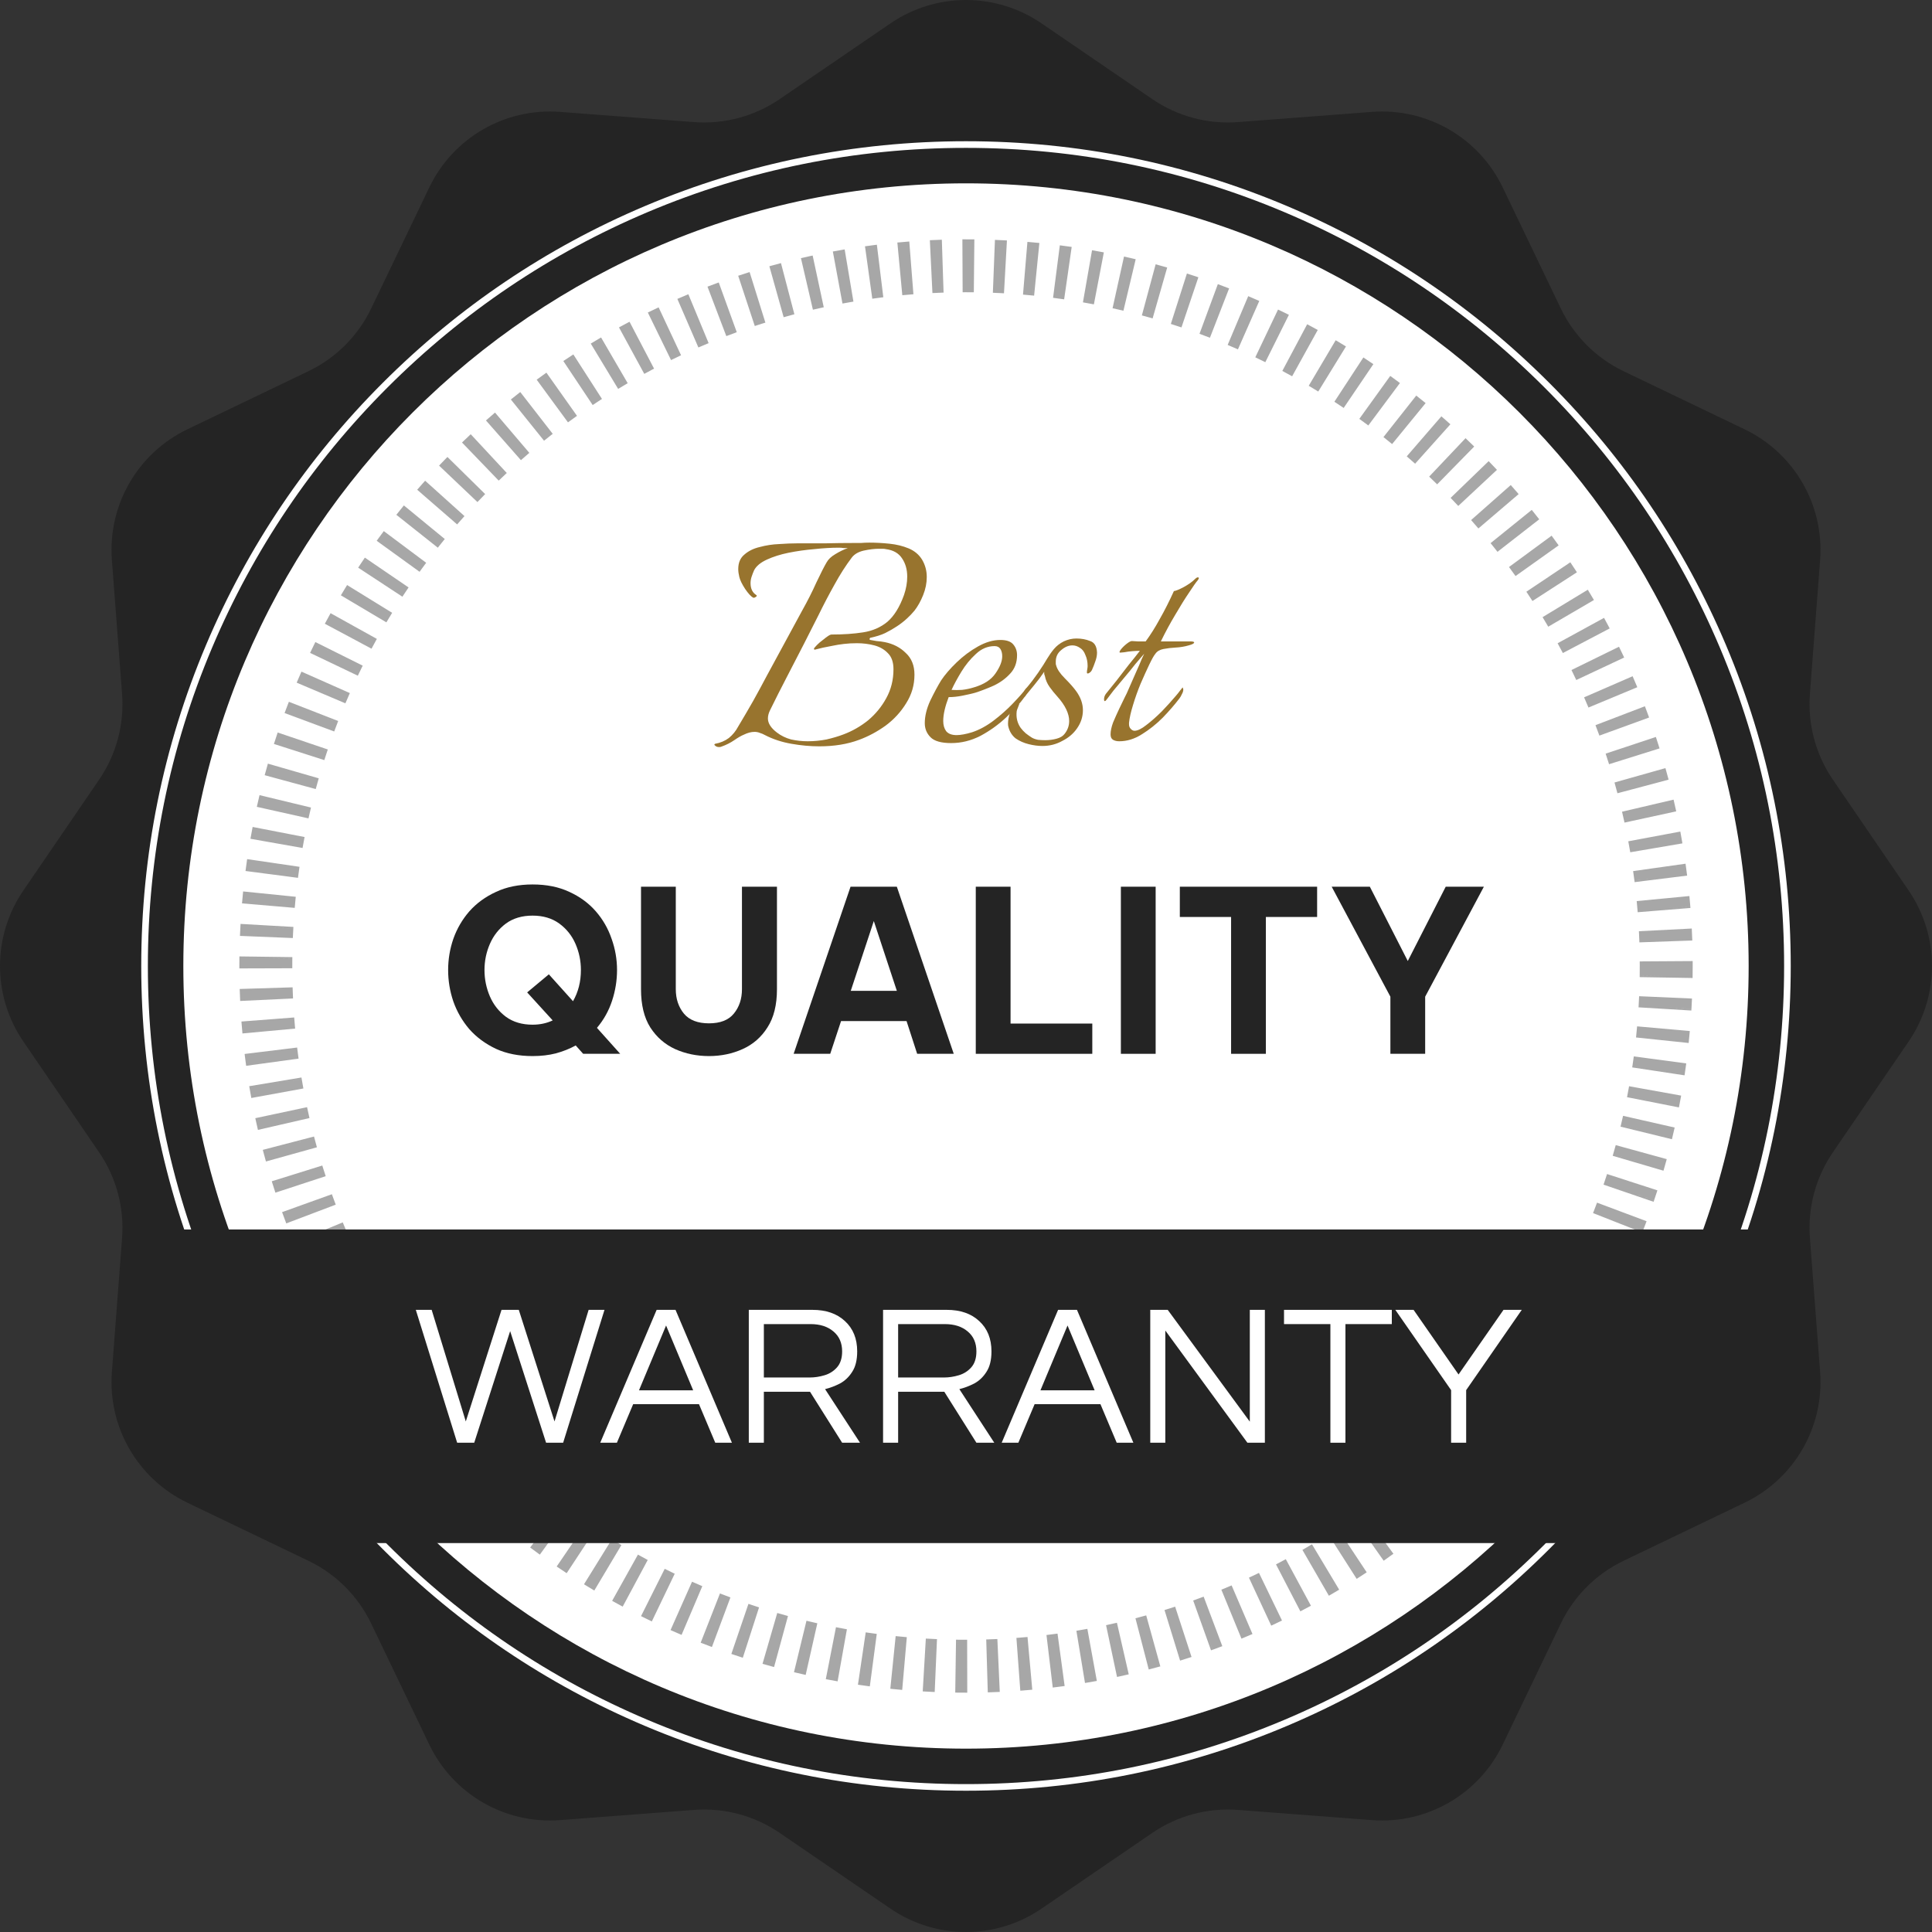 <svg width="170" height="170" viewBox="0 0 170 170" fill="none" xmlns="http://www.w3.org/2000/svg">
<rect x="0" y="0" width="170" height="170" fill="#333333" stroke="none"/>
<path d="M91.641 2.053L101.4 8.724C103.609 10.235 106.266 10.947 108.935 10.743L120.721 9.845C125.559 9.477 130.125 12.114 132.224 16.487L137.339 27.144C138.497 29.556 140.443 31.502 142.856 32.66L153.513 37.776C157.886 39.874 160.523 44.442 160.155 49.278L159.257 61.064C159.053 63.733 159.766 66.391 161.275 68.6L167.946 78.359C170.684 82.364 170.684 87.638 167.946 91.641L161.275 101.4C159.765 103.609 159.053 106.266 159.257 108.935L160.155 120.722C160.523 125.559 157.886 130.126 153.513 132.224L142.856 137.339C140.443 138.498 138.497 140.443 137.339 142.856L132.224 153.513C130.125 157.886 125.557 160.523 120.721 160.155L108.935 159.257C106.266 159.053 103.609 159.767 101.4 161.276L91.641 167.947C87.636 170.684 82.362 170.684 78.359 167.947L68.6 161.276C66.39 159.765 63.733 159.053 61.064 159.257L49.278 160.155C44.441 160.523 39.874 157.886 37.776 153.513L32.66 142.856C31.502 140.443 29.556 138.498 27.143 137.339L16.486 132.224C12.113 130.126 9.476 125.558 9.845 120.722L10.742 108.935C10.946 106.266 10.233 103.609 8.724 101.4L2.053 91.641C-0.684 87.636 -0.684 82.362 2.053 78.359L8.724 68.6C10.235 66.391 10.946 63.733 10.742 61.064L9.845 49.278C9.476 44.441 12.113 39.874 16.486 37.776L27.143 32.66C29.556 31.502 31.502 29.556 32.66 27.144L37.776 16.487C39.874 12.114 44.442 9.477 49.278 9.845L61.064 10.743C63.733 10.947 66.39 10.233 68.6 8.724L78.359 2.053C82.362 -0.684 87.636 -0.684 91.641 2.053Z" fill="#242424"/>
<path d="M84.999 153.867C123.034 153.867 153.867 123.034 153.867 84.999C153.867 46.965 123.034 16.132 84.999 16.132C46.965 16.132 16.132 46.965 16.132 84.999C16.132 123.034 46.965 153.867 84.999 153.867Z" fill="white"/>
<path d="M84.999 157.569C75.202 157.569 65.698 155.65 56.751 151.866C48.109 148.21 40.349 142.979 33.683 136.313C27.018 129.648 21.787 121.887 18.131 113.246C14.347 104.299 12.428 94.795 12.428 84.998C12.428 75.201 14.347 65.697 18.131 56.75C21.787 48.108 27.018 40.347 33.683 33.682C40.349 27.017 48.109 21.785 56.751 18.13C65.698 14.346 75.202 12.427 84.999 12.427C94.796 12.427 104.3 14.346 113.247 18.13C121.889 21.785 129.65 27.017 136.315 33.682C142.98 40.347 148.211 48.108 151.867 56.75C155.651 65.697 157.57 75.201 157.57 84.998C157.57 94.795 155.652 104.299 151.867 113.246C148.211 121.887 142.98 129.648 136.315 136.313C129.65 142.979 121.889 148.21 113.247 151.866C104.3 155.651 94.796 157.569 84.999 157.569ZM84.999 13.012C75.281 13.012 65.853 14.915 56.978 18.668C48.406 22.293 40.706 27.484 34.095 34.096C27.484 40.707 22.293 48.405 18.668 56.978C14.915 65.852 13.011 75.281 13.011 84.999C13.011 94.718 14.915 104.145 18.668 113.02C22.293 121.592 27.484 129.292 34.095 135.903C40.706 142.514 48.405 147.705 56.978 151.33C65.852 155.084 75.281 156.987 84.999 156.987C94.717 156.987 104.144 155.084 113.02 151.33C121.592 147.705 129.292 142.514 135.903 135.903C142.514 129.292 147.705 121.593 151.33 113.02C155.083 104.146 156.987 94.718 156.987 84.999C156.987 75.281 155.083 65.854 151.33 56.978C147.705 48.407 142.514 40.707 135.903 34.096C129.292 27.484 121.593 22.293 113.02 18.668C104.146 14.915 94.717 13.012 84.999 13.012Z" fill="white"/>
<path d="M84.999 135.986C78.116 135.986 71.439 134.639 65.154 131.98C59.083 129.411 53.63 125.735 48.948 121.054C44.267 116.372 40.589 110.919 38.022 104.848C35.363 98.562 34.016 91.884 34.016 85.002C34.016 78.12 35.363 71.442 38.022 65.157C40.59 59.085 44.267 53.633 48.948 48.951C53.63 44.269 59.083 40.592 65.154 38.025C71.439 35.366 78.118 34.018 84.999 34.018C91.881 34.018 98.56 35.366 104.845 38.025C110.916 40.593 116.369 44.269 121.051 48.951C125.734 53.634 129.41 59.085 131.977 65.157C134.636 71.442 135.983 78.12 135.983 85.002C135.983 91.884 134.636 98.562 131.977 104.848C129.408 110.919 125.732 116.372 121.051 121.054C116.368 125.737 110.916 129.413 104.845 131.98C98.56 134.637 91.883 135.986 84.999 135.986ZM84.999 34.596C71.537 34.596 58.879 39.839 49.358 49.358C39.838 58.879 34.596 71.535 34.596 84.999C34.596 98.462 39.84 111.12 49.358 120.64C58.879 130.161 71.535 135.403 84.999 135.403C98.462 135.403 111.12 130.159 120.64 120.64C130.161 111.12 135.403 98.463 135.403 84.999C135.403 71.537 130.159 58.879 120.64 49.358C111.12 39.839 98.464 34.596 84.999 34.596Z" fill="white"/>
<g opacity="0.4">
<path d="M85.002 148.941C84.736 148.941 84.469 148.939 84.205 148.936L84.053 148.935L84.122 144.278L84.26 144.28L84.232 146.608L84.261 144.28C84.507 144.283 84.755 144.284 85.002 144.284H85.101L85.111 148.941H85.002ZM86.917 148.913L86.78 144.258L86.919 144.253L86.992 146.479L86.92 144.253C87.201 144.245 87.48 144.233 87.76 144.221L87.972 148.874C87.671 148.887 87.371 148.899 87.069 148.909L86.917 148.913ZM82.246 148.883C81.945 148.87 81.643 148.855 81.344 148.838L81.192 148.829L81.466 144.181L81.604 144.188L81.48 146.413L81.607 144.188C81.886 144.204 82.166 144.217 82.447 144.23L82.246 148.883ZM89.778 148.766L89.436 144.122L89.575 144.112L89.719 145.998L89.575 144.112C89.854 144.09 90.133 144.067 90.413 144.042L90.832 148.68C90.532 148.708 90.231 148.733 89.93 148.756L89.778 148.766ZM79.386 148.698C79.085 148.672 78.785 148.644 78.485 148.613L78.742 146.086L78.485 148.612L78.34 148.597L78.811 143.964L78.956 143.978C79.233 144.006 79.513 144.032 79.792 144.057L79.386 148.698ZM92.633 148.491L92.081 143.868L92.22 143.85C92.498 143.817 92.776 143.78 93.054 143.743L93.68 148.357C93.382 148.398 93.082 148.436 92.782 148.472L92.501 146.161L92.781 148.472L92.633 148.491ZM76.537 148.386C76.237 148.347 75.939 148.305 75.64 148.261L75.492 148.239L76.176 143.633L76.316 143.654L75.978 145.955L76.316 143.654C76.592 143.695 76.87 143.734 77.148 143.77L76.537 148.386ZM95.471 148.088L94.713 143.494L94.853 143.47C95.129 143.424 95.404 143.376 95.679 143.326L96.513 147.908C96.216 147.961 95.919 148.014 95.621 148.063L95.237 145.767L95.62 148.063L95.471 148.088ZM73.703 147.945C73.406 147.893 73.11 147.838 72.813 147.78L72.664 147.75L73.559 143.181L73.695 143.207L73.325 145.127L73.695 143.209C73.97 143.261 74.245 143.313 74.521 143.361L73.703 147.945ZM98.289 147.558L97.325 143.002L97.461 142.973L97.974 145.365L97.462 142.971C97.736 142.913 98.009 142.852 98.281 142.789L99.32 147.328C99.026 147.395 98.731 147.461 98.436 147.525L98.289 147.558ZM70.893 147.379C70.598 147.312 70.304 147.244 70.01 147.174L69.864 147.139L70.963 142.613L71.099 142.645L70.58 144.805L71.1 142.645C71.372 142.711 71.644 142.775 71.918 142.836L70.893 147.379ZM101.08 146.903L99.911 142.395L100.045 142.36L100.605 144.499L100.047 142.359C100.317 142.287 100.588 142.215 100.857 142.14L102.1 146.628C101.809 146.708 101.518 146.787 101.225 146.864L101.08 146.903ZM68.111 146.687C67.82 146.607 67.529 146.525 67.238 146.442L67.095 146.401L68.392 141.929L68.528 141.969L67.938 144.018L68.528 141.969C68.798 142.046 69.067 142.121 69.336 142.196L68.111 146.687ZM103.839 146.121L102.467 141.67L102.602 141.628C102.87 141.545 103.136 141.461 103.403 141.373L104.846 145.8C104.559 145.894 104.271 145.985 103.983 146.075L103.299 143.875L103.982 146.075L103.839 146.121ZM65.362 145.867C65.072 145.774 64.784 145.68 64.497 145.582L65.333 143.112L64.496 145.582L64.353 145.534L65.857 141.126L65.99 141.171C66.257 141.261 66.523 141.349 66.791 141.436L65.362 145.867ZM106.56 145.215L104.99 140.831L105.123 140.783C105.386 140.688 105.649 140.591 105.911 140.492L107.554 144.849C107.272 144.955 106.988 145.06 106.705 145.163L105.906 142.95L106.703 145.163L106.56 145.215ZM62.643 144.923C62.36 144.817 62.076 144.709 61.794 144.598L62.613 142.497L61.792 144.598L61.654 144.544L63.352 140.209L63.484 140.26C63.746 140.362 64.008 140.462 64.272 140.56L62.643 144.923ZM109.238 144.188L107.47 139.88L107.601 139.826L108.059 140.938L107.601 139.826C107.859 139.72 108.116 139.611 108.372 139.502L110.207 143.78C109.931 143.898 109.654 144.016 109.376 144.131L109.238 144.188ZM59.973 143.856C59.694 143.737 59.416 143.616 59.139 143.494L59.002 143.433L60.894 139.177L61.024 139.234L60.357 140.742L61.025 139.234C61.281 139.348 61.539 139.46 61.798 139.57L59.973 143.856ZM111.858 143.044L109.896 138.821L110.023 138.761L110.896 140.634L110.023 138.761C110.276 138.643 110.528 138.524 110.779 138.402L112.806 142.594C112.536 142.725 112.264 142.855 111.991 142.982L111.858 143.044ZM57.355 142.672C57.081 142.541 56.809 142.407 56.538 142.273L57.492 140.361L56.538 142.273L56.405 142.206L58.49 138.042L58.615 138.105C58.867 138.23 59.119 138.354 59.37 138.475L57.355 142.672ZM114.422 141.785L112.277 137.652L112.4 137.588C112.648 137.459 112.894 137.328 113.14 137.195L115.353 141.292C115.088 141.435 114.822 141.577 114.554 141.715L113.374 139.452L114.554 141.715L114.422 141.785ZM54.792 141.369C54.526 141.226 54.26 141.081 53.995 140.934L55.126 138.898L53.993 140.933L53.864 140.86L56.133 136.792L56.258 136.862C56.502 136.997 56.748 137.133 56.995 137.265L54.792 141.369ZM116.931 140.412L114.602 136.379L114.723 136.309C114.965 136.169 115.205 136.027 115.443 135.884L117.837 139.879C117.58 140.033 117.319 140.186 117.06 140.337L115.89 138.323L117.059 140.337L116.931 140.412ZM52.294 139.953C52.035 139.799 51.775 139.642 51.518 139.483L51.387 139.403L53.839 135.445L53.957 135.517L52.688 137.58L53.958 135.517C54.197 135.664 54.437 135.81 54.677 135.954L52.294 139.953ZM119.376 138.926L116.868 135.001L116.986 134.925C117.222 134.774 117.455 134.621 117.687 134.468L120.259 138.351C120.007 138.517 119.755 138.681 119.502 138.844L118.24 136.88L119.502 138.846L119.376 138.926ZM49.862 138.428C49.61 138.262 49.358 138.093 49.108 137.923L50.44 135.963L49.106 137.923L48.983 137.839L51.608 133.992L51.724 134.071C51.956 134.228 52.189 134.384 52.423 134.538L49.862 138.428ZM121.753 137.331L119.07 133.525L119.186 133.444C119.415 133.282 119.642 133.119 119.867 132.955L122.609 136.718C122.366 136.896 122.12 137.072 121.874 137.245L120.524 135.336L121.874 137.245L121.753 137.331ZM47.501 136.795C47.257 136.618 47.014 136.439 46.772 136.258L46.65 136.167L49.446 132.442L49.556 132.525L48.2 134.343L49.558 132.525C49.782 132.693 50.007 132.859 50.234 133.025L47.501 136.795ZM124.054 135.635L121.212 131.946L121.321 131.862C121.542 131.69 121.761 131.518 121.979 131.344L124.887 134.982C124.651 135.17 124.414 135.357 124.176 135.542L122.749 133.703L124.175 135.544L124.054 135.635ZM45.218 135.061C44.982 134.873 44.748 134.684 44.514 134.491L44.394 134.393L47.359 130.801L47.464 130.887L46.111 132.539L47.464 130.888C47.68 131.066 47.899 131.242 48.118 131.417L45.218 135.061ZM126.281 133.834L123.276 130.276L123.38 130.187C123.593 130.006 123.805 129.823 124.016 129.64L127.083 133.145C126.856 133.343 126.627 133.541 126.397 133.736L125.009 132.103L126.397 133.738L126.281 133.834ZM43.015 133.225C42.788 133.027 42.561 132.827 42.337 132.626L42.222 132.523L45.343 129.066L45.444 129.156L43.946 130.829L45.445 129.158C45.653 129.344 45.863 129.53 46.074 129.714L43.015 133.225ZM128.427 131.933L125.264 128.516L125.367 128.42C125.572 128.229 125.776 128.037 125.978 127.844L129.197 131.208C128.979 131.417 128.759 131.625 128.538 131.83L127.583 130.802L128.538 131.83L128.427 131.933ZM40.896 131.294C40.678 131.086 40.461 130.877 40.245 130.666L40.135 130.556L43.408 127.243L43.504 127.337L41.797 129.082L43.505 127.34C43.705 127.537 43.907 127.73 44.109 127.924L40.896 131.294ZM130.487 129.941L127.173 126.668L127.272 126.568L128.385 127.662L127.272 126.568C127.468 126.368 127.663 126.167 127.857 125.965L131.223 129.183C131.015 129.401 130.804 129.618 130.593 129.833L130.487 129.941ZM38.866 129.271C38.658 129.053 38.45 128.835 38.244 128.614L38.141 128.502L41.555 125.333L41.65 125.435L40.108 126.875L41.65 125.437C41.84 125.642 42.032 125.844 42.226 126.047L38.866 129.271ZM132.454 127.86L129.001 124.735L129.094 124.632L131.574 126.862L129.094 124.631C129.282 124.422 129.466 124.213 129.651 124.002L133.157 127.068C132.958 127.295 132.758 127.522 132.556 127.746L132.454 127.86ZM36.929 127.161C36.729 126.934 36.532 126.706 36.337 126.476L36.237 126.361L39.79 123.349L39.88 123.453L38.463 124.663L39.88 123.453C40.062 123.666 40.245 123.878 40.429 124.088L36.929 127.161ZM134.327 125.691L130.741 122.72L130.827 122.615L132.64 124.105L130.828 122.615C131.006 122.398 131.182 122.181 131.357 121.963L134.996 124.868C134.807 125.104 134.618 125.339 134.426 125.572L134.327 125.691ZM35.088 124.967C34.9 124.732 34.712 124.495 34.528 124.258L36.485 122.733L34.526 124.257L34.433 124.136L38.116 121.286L38.201 121.396C38.372 121.617 38.546 121.835 38.72 122.053L35.088 124.967ZM136.105 123.439L132.387 120.634L132.47 120.524L134.419 121.983L132.47 120.522C132.639 120.298 132.805 120.073 132.971 119.846L136.735 122.586C136.558 122.83 136.379 123.073 136.197 123.315L136.105 123.439ZM33.347 122.694C33.17 122.451 32.994 122.206 32.819 121.96L32.732 121.838L36.536 119.152L36.616 119.265L35.05 120.377L36.617 119.265C36.779 119.493 36.943 119.721 37.108 119.946L33.347 122.694ZM137.78 121.107L133.94 118.475L134.018 118.36C134.177 118.128 134.333 117.896 134.487 117.661L138.371 120.231C138.204 120.483 138.036 120.735 137.866 120.984L135.964 119.687L137.865 120.985L137.78 121.107ZM31.71 120.346C31.543 120.095 31.378 119.843 31.215 119.59L33.049 118.408L31.215 119.588L31.135 119.464L35.054 116.95L35.132 117.069C35.283 117.303 35.436 117.536 35.59 117.769L31.71 120.346ZM139.349 118.705L135.395 116.244L135.468 116.126L137.373 117.303L135.468 116.125C135.615 115.886 135.76 115.647 135.904 115.407L139.901 117.8C139.745 118.059 139.588 118.318 139.429 118.574L139.349 118.705ZM30.181 117.928C30.025 117.67 29.872 117.411 29.721 117.151L31.732 115.978L29.721 117.149L29.645 117.02L33.673 114.684L33.743 114.805C33.884 115.046 34.026 115.286 34.17 115.525L30.181 117.928ZM140.812 116.229L136.747 113.956L136.817 113.831L138.803 114.939L136.817 113.83C136.954 113.585 137.088 113.339 137.221 113.092L141.321 115.301C141.177 115.567 141.031 115.834 140.884 116.097L140.812 116.229ZM28.76 115.445C28.616 115.18 28.475 114.915 28.335 114.647L30.267 113.635L28.335 114.646L28.267 114.515L32.396 112.361L32.461 112.486C32.591 112.734 32.722 112.98 32.854 113.224L28.76 115.445ZM142.161 113.691L137.997 111.606L138.061 111.476L139.727 112.309L138.061 111.475C138.186 111.225 138.31 110.971 138.432 110.72L142.626 112.743C142.495 113.016 142.361 113.287 142.226 113.557L142.161 113.691ZM27.453 112.901C27.323 112.63 27.193 112.36 27.065 112.086L28.958 111.198L27.065 112.085L27.002 111.949L31.224 109.983L31.284 110.11C31.402 110.363 31.523 110.615 31.645 110.865L27.453 112.901ZM143.392 111.098L139.141 109.197L139.199 109.068C139.313 108.812 139.426 108.554 139.535 108.295L143.817 110.126C143.697 110.405 143.577 110.682 143.453 110.96L141.325 110.014L143.453 110.96L143.392 111.098ZM26.263 110.303C26.144 110.027 26.027 109.75 25.911 109.473L27.996 108.608L25.911 109.473L25.854 109.334L30.16 107.56L30.214 107.691C30.32 107.949 30.43 108.205 30.54 108.461L26.263 110.303ZM144.507 108.448L140.174 106.741L140.225 106.61C140.327 106.348 140.429 106.086 140.526 105.823L144.886 107.458C144.78 107.742 144.671 108.026 144.56 108.307L142.398 107.46L144.56 108.308L144.507 108.448ZM25.189 107.649C25.081 107.367 24.977 107.083 24.873 106.799L26.93 106.054L24.872 106.799L24.821 106.658L29.203 105.082L29.251 105.213C29.347 105.476 29.443 105.738 29.542 106L25.189 107.649ZM145.502 105.748L141.097 104.239L141.143 104.104C141.234 103.839 141.322 103.573 141.408 103.305L145.838 104.741C145.745 105.03 145.649 105.318 145.551 105.604L143.325 104.848L145.551 105.607L145.502 105.748ZM24.233 104.945C24.138 104.659 24.047 104.37 23.956 104.082L26.138 103.401L23.956 104.081L23.913 103.943L28.359 102.556L28.402 102.694C28.485 102.962 28.571 103.228 28.659 103.493L24.233 104.945ZM146.371 103.013L141.903 101.701L141.942 101.569L144.322 102.259L141.942 101.568C142.021 101.298 142.097 101.029 142.171 100.76L146.66 101.995C146.58 102.286 146.499 102.577 146.414 102.867L146.371 103.013ZM23.401 102.201C23.319 101.911 23.241 101.62 23.163 101.327L23.124 101.179L27.631 100.005L27.666 100.138L25.439 100.726L27.666 100.14C27.737 100.411 27.811 100.681 27.886 100.952L23.401 102.201ZM147.116 100.243L142.593 99.136L142.625 99.002L144.777 99.521L142.625 99C142.69 98.728 142.754 98.456 142.817 98.183L147.357 99.214C147.29 99.508 147.222 99.802 147.151 100.095L147.116 100.243ZM22.695 99.422C22.626 99.129 22.561 98.835 22.497 98.539L22.465 98.391L27.02 97.421L27.049 97.557L24.99 98.002L27.049 97.558C27.109 97.832 27.17 98.105 27.232 98.379L22.695 99.422ZM147.733 97.443L143.165 96.543L143.191 96.407L145.471 96.85L143.191 96.406C143.245 96.131 143.296 95.856 143.345 95.579L147.928 96.404C147.874 96.701 147.819 96.998 147.761 97.293L147.733 97.443ZM22.113 96.615C22.059 96.318 22.006 96.022 21.956 95.723L21.931 95.575L26.525 94.811L26.548 94.948L24.253 95.338L26.55 94.95C26.596 95.227 26.644 95.502 26.695 95.777L22.113 96.615ZM148.225 94.62L143.62 93.923L143.641 93.786L146.528 94.214L143.642 93.786C143.683 93.51 143.722 93.232 143.76 92.954L148.376 93.572C148.335 93.872 148.293 94.17 148.249 94.469L148.225 94.62ZM21.659 93.783C21.618 93.485 21.579 93.185 21.542 92.885L23.856 92.6L21.542 92.884L21.525 92.74L26.147 92.174L26.164 92.318C26.198 92.596 26.234 92.874 26.272 93.15L21.659 93.783ZM148.589 91.774L143.956 91.289L143.971 91.148C144 90.87 144.026 90.59 144.051 90.311L148.689 90.723C148.663 91.024 148.634 91.324 148.603 91.625L147.51 91.513L148.603 91.625L148.589 91.774ZM21.333 90.935C21.305 90.635 21.279 90.334 21.256 90.033L22.53 89.934L21.256 90.033L21.244 89.885L25.888 89.529L25.898 89.671C25.92 89.95 25.943 90.23 25.969 90.507L21.333 90.935ZM148.826 88.918L144.178 88.638L144.186 88.498C144.202 88.218 144.217 87.939 144.229 87.658L148.881 87.863C148.868 88.165 148.852 88.467 148.835 88.767L146.615 88.639L148.833 88.77L148.826 88.918ZM21.133 88.077C21.119 87.776 21.107 87.475 21.097 87.172L21.093 87.021L25.747 86.877L25.751 87.015L23.424 87.093L25.751 87.016C25.76 87.297 25.771 87.577 25.784 87.856L21.133 88.077ZM148.935 86.056L144.278 85.98L144.28 85.842L146.608 85.873L144.28 85.84C144.284 85.561 144.285 85.28 144.285 84.999C144.285 84.865 144.285 84.73 144.284 84.596L148.941 84.566C148.942 84.71 148.942 84.855 148.942 84.999C148.942 85.302 148.941 85.603 148.936 85.904L148.935 86.056ZM21.061 85.213V84.999C21.061 84.768 21.062 84.538 21.065 84.308L21.066 84.157L25.723 84.218L25.722 84.356L23.393 84.333L25.722 84.358C25.719 84.571 25.719 84.785 25.719 84.999V85.199L21.061 85.213ZM144.252 82.921L144.248 82.78C144.237 82.499 144.226 82.22 144.211 81.94L148.862 81.703C148.878 82.004 148.891 82.306 148.901 82.608L146.574 82.694L148.901 82.608L148.907 82.757L144.252 82.921ZM25.767 82.54L21.114 82.351C21.126 82.049 21.141 81.748 21.158 81.447L21.167 81.296L25.816 81.562L25.809 81.7L23.345 81.566L25.809 81.702C25.792 81.98 25.779 82.259 25.767 82.54ZM144.102 80.268L144.09 80.124C144.067 79.845 144.042 79.565 144.016 79.287L148.653 78.845C148.682 79.145 148.708 79.446 148.733 79.747L146.579 79.923L148.733 79.749L148.744 79.894L144.102 80.268ZM25.934 79.885L21.295 79.49C21.321 79.188 21.349 78.887 21.378 78.587L23.679 78.817L21.378 78.587L21.392 78.439L26.026 78.91L26.011 79.05C25.984 79.328 25.959 79.606 25.934 79.885ZM143.833 77.62L143.815 77.483L146.11 77.19L143.814 77.481C143.779 77.203 143.741 76.925 143.702 76.649L148.314 75.999C148.356 76.297 148.395 76.597 148.434 76.896L148.453 77.046L143.833 77.62ZM26.22 77.243L21.602 76.64C21.641 76.34 21.682 76.041 21.726 75.742L21.747 75.595L26.355 76.272L26.334 76.412L23.181 75.953L26.334 76.412C26.294 76.688 26.256 76.965 26.22 77.243ZM143.447 74.993L143.424 74.853L146.478 74.326L143.424 74.853C143.376 74.577 143.326 74.302 143.275 74.027L147.854 73.171C147.909 73.468 147.963 73.765 148.014 74.063L148.038 74.21L143.447 74.993ZM26.623 74.616L22.037 73.805C22.089 73.508 22.145 73.212 22.201 72.915L22.231 72.765L26.802 73.653L26.775 73.788L24.702 73.392L26.775 73.789C26.723 74.064 26.672 74.341 26.623 74.616ZM142.942 72.382L142.912 72.244L147.461 71.247L147.493 71.392L142.942 72.382ZM142.912 72.244C142.852 71.97 142.789 71.697 142.725 71.424L147.26 70.362C147.328 70.656 147.395 70.95 147.461 71.246L142.912 72.244ZM27.144 72.011L22.599 70.995C22.664 70.7 22.733 70.406 22.802 70.112L22.837 69.965L27.365 71.058L27.333 71.192L25.237 70.692L27.333 71.192C27.269 71.464 27.205 71.737 27.144 72.011ZM142.321 69.8L142.284 69.664C142.212 69.393 142.137 69.122 142.062 68.853L146.544 67.587C146.625 67.878 146.705 68.169 146.784 68.46L144.077 69.183L146.784 68.46L146.822 68.604L142.321 69.8ZM27.782 69.431L23.289 68.211C23.367 67.92 23.449 67.629 23.532 67.34L23.572 67.195L28.047 68.486L28.008 68.622L25.448 67.888L28.008 68.622C27.931 68.891 27.855 69.16 27.782 69.431ZM141.583 67.245L141.541 67.111C141.456 66.845 141.37 66.579 141.283 66.314L145.703 64.847C145.797 65.133 145.891 65.42 145.982 65.708L143.881 66.373L145.982 65.71L146.027 65.852L141.583 67.245ZM28.536 66.883L24.102 65.461C24.195 65.173 24.29 64.885 24.386 64.598L24.434 64.454L28.845 65.948L28.8 66.081L26.592 65.34L28.798 66.082C28.709 66.349 28.622 66.615 28.536 66.883ZM140.732 64.727L140.684 64.598L143.015 63.742L140.684 64.596C140.588 64.333 140.489 64.071 140.388 63.809L144.738 62.144C144.846 62.427 144.952 62.709 145.055 62.993L145.108 63.135L140.732 64.727ZM29.407 64.364L25.041 62.742C25.147 62.459 25.253 62.175 25.364 61.892L25.419 61.751L29.757 63.444L29.706 63.573L27.528 62.731L29.706 63.575C29.604 63.837 29.506 64.1 29.407 64.364ZM139.77 62.258L139.716 62.128L141.563 61.355L139.716 62.128C139.608 61.871 139.499 61.615 139.387 61.36L143.657 59.502C143.776 59.777 143.895 60.054 144.01 60.331L144.069 60.469L139.77 62.258ZM30.392 61.887L26.105 60.069C26.222 59.79 26.343 59.512 26.465 59.235L28.417 60.095L26.465 59.235L26.526 59.098L30.785 60.986L30.728 61.115C30.613 61.37 30.501 61.628 30.392 61.887ZM138.699 59.836L138.639 59.71C138.52 59.458 138.399 59.206 138.277 58.956L142.459 56.907C142.591 57.178 142.722 57.448 142.85 57.72L141.632 58.297L142.85 57.722L142.914 57.857L138.699 59.836ZM31.486 59.456L27.285 57.448C27.416 57.175 27.548 56.902 27.682 56.632L30.281 57.92L27.682 56.63L27.749 56.495L31.917 58.572L31.854 58.698C31.731 58.951 31.607 59.203 31.486 59.456ZM137.518 57.463L137.453 57.339C137.322 57.092 137.189 56.846 137.056 56.601L141.142 54.367C141.286 54.631 141.429 54.897 141.57 55.163L139.637 56.185L141.57 55.165L141.638 55.296L137.518 57.463ZM32.69 57.08L28.583 54.884C28.725 54.616 28.871 54.351 29.017 54.087L29.089 53.956L33.16 56.218L33.091 56.342C32.956 56.587 32.822 56.833 32.69 57.08ZM136.233 55.145L136.162 55.024L137.686 54.13L136.162 55.024C136.021 54.784 135.878 54.543 135.733 54.305L139.714 51.891C139.87 52.148 140.026 52.407 140.177 52.668L140.253 52.797L136.233 55.145ZM33.998 54.762L29.994 52.384C30.149 52.123 30.306 51.864 30.463 51.607L30.542 51.479L34.506 53.923L34.433 54.043L32.886 53.094L34.433 54.043C34.286 54.28 34.141 54.52 33.998 54.762ZM134.844 52.884L134.768 52.767C134.615 52.532 134.462 52.299 134.307 52.067L138.176 49.476C138.343 49.727 138.509 49.978 138.674 50.231L136.788 51.455L138.675 50.233L138.755 50.357L134.844 52.884ZM35.408 52.505L31.515 49.949C31.681 49.696 31.848 49.444 32.019 49.194L33.947 50.499L32.02 49.192L32.105 49.067L35.952 51.69L35.874 51.805C35.718 52.038 35.562 52.27 35.408 52.505ZM133.355 50.687L133.273 50.574L135.404 49.05L133.272 50.574C133.109 50.346 132.944 50.119 132.779 49.894L136.529 47.135C136.708 47.378 136.884 47.621 137.06 47.867L137.147 47.989L133.355 50.687ZM36.919 50.313L33.145 47.584C33.323 47.34 33.5 47.095 33.681 46.854L35.165 47.958L33.681 46.854L33.771 46.733L37.501 49.521L37.416 49.635C37.248 49.86 37.082 50.086 36.919 50.313ZM131.766 48.556L131.681 48.447C131.508 48.228 131.335 48.009 131.159 47.791L134.782 44.866C134.972 45.1 135.159 45.336 135.346 45.575L133.63 46.919L135.346 45.575L135.44 45.695L131.766 48.556ZM38.524 48.193L34.875 45.298C35.063 45.062 35.251 44.827 35.441 44.594L35.539 44.474L39.136 47.43L39.051 47.535L37.345 46.145L39.049 47.536C38.874 47.755 38.698 47.973 38.524 48.193ZM130.086 46.5L129.996 46.395C129.814 46.183 129.629 45.972 129.445 45.762L132.934 42.679C133.134 42.904 133.332 43.133 133.528 43.361L132.156 44.54L133.528 43.361L133.627 43.478L130.086 46.5ZM40.224 46.145L36.708 43.092C36.906 42.864 37.105 42.636 37.307 42.412L37.409 42.299L40.871 45.413L40.781 45.514L39.12 44.032L40.779 45.515C40.592 45.724 40.407 45.934 40.224 46.145ZM128.315 44.52L128.221 44.419L130.222 42.539L128.221 44.419C128.029 44.215 127.836 44.012 127.641 43.811L130.99 40.576C131.2 40.793 131.408 41.011 131.614 41.231L131.719 41.343L128.315 44.52ZM42.011 44.178L38.634 40.97C38.843 40.752 39.052 40.534 39.263 40.318L39.371 40.209L42.69 43.475L42.596 43.572L41.02 42.034L42.594 43.572C42.398 43.773 42.204 43.974 42.011 44.178ZM126.458 42.619L126.359 42.522C126.159 42.327 125.958 42.133 125.754 41.939L128.956 38.557C129.175 38.765 129.392 38.974 129.609 39.184L128.037 40.798L129.61 39.186L129.718 39.291L126.458 42.619ZM43.883 42.291L40.653 38.937C40.87 38.728 41.089 38.52 41.309 38.314L41.421 38.209L44.592 41.619L44.493 41.712L43.007 40.128L44.492 41.714C44.289 41.904 44.086 42.096 43.883 42.291ZM124.517 40.803L124.414 40.71C124.204 40.523 123.995 40.339 123.782 40.155L126.829 36.633C127.058 36.831 127.285 37.031 127.51 37.232L125.955 38.978L127.51 37.233L127.623 37.333L124.517 40.803ZM45.838 40.491L42.76 36.996C42.987 36.796 43.214 36.599 43.444 36.402L44.812 38L43.444 36.401L43.557 36.303L46.577 39.848L46.471 39.94C46.26 40.123 46.049 40.307 45.838 40.491ZM122.496 39.074L122.388 38.987C122.171 38.81 121.951 38.635 121.732 38.461L124.619 34.807C124.856 34.995 125.092 35.184 125.326 35.375L123.894 37.134L125.328 35.375L125.444 35.469L122.496 39.074ZM47.871 38.78L44.952 35.152C45.186 34.963 45.423 34.775 45.66 34.59L45.78 34.497L48.636 38.175L48.527 38.259L47.321 36.716L48.526 38.259C48.307 38.431 48.089 38.605 47.871 38.78ZM120.401 37.438L120.287 37.352C120.062 37.185 119.835 37.021 119.608 36.858L122.33 33.078C122.576 33.254 122.819 33.433 123.062 33.614L121.726 35.414L123.063 33.614L123.183 33.703L120.401 37.438ZM49.977 37.163L47.223 33.409C47.466 33.231 47.711 33.053 47.957 32.879L48.081 32.792L50.771 36.593L50.659 36.673L49.453 34.982L50.658 36.673C50.429 36.833 50.202 36.997 49.977 37.163ZM118.232 35.896L118.115 35.817C117.882 35.66 117.65 35.506 117.415 35.351L119.965 31.454C120.218 31.62 120.47 31.787 120.72 31.956L119.111 34.34L120.72 31.956L120.845 32.041L118.232 35.896ZM52.151 35.641L49.568 31.767C49.818 31.6 50.07 31.435 50.323 31.271L51.471 33.045L50.325 31.269L50.45 31.188L52.969 35.104L52.851 35.18C52.617 35.332 52.384 35.487 52.151 35.641ZM115.996 34.452L115.877 34.379L116.861 32.77L115.877 34.379C115.638 34.234 115.397 34.088 115.157 33.946L117.529 29.938C117.789 30.092 118.048 30.248 118.307 30.406L118.435 30.485L115.996 34.452ZM54.391 34.218L51.982 30.232C52.24 30.076 52.499 29.922 52.759 29.77L53.858 31.648L52.761 29.77L52.889 29.696L55.233 33.72L55.111 33.791C54.869 33.931 54.629 34.074 54.391 34.218ZM113.697 33.109L113.573 33.04L114.717 30.964L113.572 33.04C113.326 32.905 113.08 32.771 112.833 32.64L115.021 28.53C115.289 28.673 115.555 28.817 115.82 28.963L115.951 29.035L113.697 33.109ZM56.691 32.898L54.465 28.808C54.73 28.664 54.995 28.522 55.261 28.382L56.336 30.425L55.261 28.381L55.393 28.311L57.553 32.437L57.429 32.502C57.182 32.633 56.936 32.765 56.691 32.898ZM111.338 31.87L111.213 31.808C110.961 31.684 110.709 31.56 110.455 31.441L112.457 27.237C112.731 27.368 113.003 27.499 113.275 27.633L112.245 29.721L113.277 27.634L113.412 27.701L111.338 31.87ZM59.046 31.684L57.004 27.499C57.275 27.366 57.546 27.237 57.818 27.109L59.801 31.322C59.55 31.441 59.298 31.56 59.046 31.684ZM59.801 31.322L57.818 27.109L57.953 27.045L59.928 31.262L59.801 31.322ZM108.928 30.741L108.799 30.684C108.541 30.572 108.283 30.46 108.024 30.351L109.833 26.059C110.113 26.177 110.391 26.297 110.669 26.419L109.733 28.551L110.669 26.419L110.807 26.48L108.928 30.741ZM61.453 30.575L59.602 26.302C59.878 26.183 60.155 26.065 60.433 25.949L60.57 25.892L62.354 30.194L62.224 30.248L61.536 28.598L62.224 30.248C61.965 30.355 61.709 30.465 61.453 30.575ZM106.464 29.718L106.335 29.669L107.108 27.662L106.333 29.669C106.071 29.568 105.81 29.468 105.546 29.372L107.16 25.003C107.444 25.108 107.728 25.215 108.01 25.323L108.152 25.378L106.464 29.718ZM63.91 29.575L62.253 25.223C62.536 25.115 62.818 25.01 63.102 24.907L63.244 24.855L64.829 29.233L64.698 29.281L63.91 27.122L64.697 29.283C64.435 29.379 64.171 29.477 63.91 29.575ZM103.958 28.81L103.827 28.766L104.517 26.698L103.826 28.766C103.56 28.677 103.292 28.59 103.024 28.504L104.439 24.067C104.728 24.159 105.016 24.253 105.303 24.349L105.447 24.398L103.958 28.81ZM66.414 28.686L64.954 24.264C65.241 24.169 65.528 24.076 65.817 23.986L66.5 26.158L65.817 23.986L65.96 23.941L67.347 28.387L67.212 28.429C66.947 28.513 66.68 28.599 66.414 28.686ZM101.42 28.017L101.285 27.977L101.883 25.878L101.284 27.977C101.014 27.9 100.745 27.826 100.475 27.753L101.687 23.257C101.979 23.335 102.27 23.417 102.56 23.498L102.704 23.539L101.42 28.017ZM68.955 27.912L67.698 23.428C67.989 23.347 68.28 23.267 68.571 23.19L68.719 23.15L69.899 27.654L69.765 27.689L69.167 25.439L69.764 27.691C69.495 27.762 69.225 27.836 68.955 27.912ZM98.852 27.34L98.715 27.308L99.147 25.477L98.714 27.308C98.442 27.244 98.169 27.181 97.896 27.12L98.903 22.574C99.198 22.64 99.492 22.706 99.786 22.776L99.932 22.811L98.852 27.34ZM71.529 27.251L70.476 22.715C70.77 22.647 71.064 22.581 71.359 22.516L71.507 22.484L72.484 27.037L72.349 27.067L72.076 25.819L72.349 27.067C72.075 27.128 71.803 27.189 71.529 27.251ZM96.253 26.781L96.115 26.755L96.541 24.51L96.115 26.755C95.84 26.703 95.564 26.653 95.289 26.605L96.091 22.018C96.39 22.071 96.686 22.124 96.983 22.181L97.129 22.209L96.253 26.781ZM74.131 26.709L73.283 22.13C73.58 22.075 73.877 22.023 74.174 21.972L74.323 21.945L75.095 26.538L74.958 26.562L74.565 24.267L74.958 26.562C74.681 26.61 74.406 26.658 74.131 26.709ZM93.636 26.339L93.492 26.319C93.216 26.279 92.939 26.241 92.661 26.205L93.256 21.586C93.556 21.625 93.856 21.666 94.156 21.708L94.3 21.729L93.636 26.339ZM76.754 26.284L76.112 21.672C76.41 21.63 76.71 21.59 77.011 21.552L77.296 23.848L77.011 21.552L77.158 21.534L77.724 26.155L77.583 26.173C77.308 26.209 77.03 26.246 76.754 26.284ZM90.993 26.013L90.855 26L91.09 23.583L90.852 26C90.574 25.972 90.295 25.947 90.016 25.924L90.404 21.283C90.705 21.308 91.005 21.336 91.305 21.365L91.456 21.379L90.993 26.013ZM79.395 25.977L78.96 21.34C79.26 21.312 79.561 21.286 79.862 21.262L80.029 23.369L79.862 21.262L80.01 21.25L80.373 25.892L80.232 25.904C79.951 25.926 79.673 25.95 79.395 25.977ZM88.342 25.808L88.204 25.8L88.327 23.463L88.204 25.8C87.924 25.786 87.645 25.773 87.364 25.761L87.546 21.107C87.849 21.119 88.15 21.133 88.451 21.149L88.602 21.158L88.342 25.808ZM82.046 25.787L81.819 21.136C82.121 21.122 82.422 21.109 82.723 21.099L82.874 21.093L83.026 25.747L82.888 25.751L82.805 23.425L82.886 25.752C82.605 25.761 82.326 25.773 82.046 25.787ZM85.688 25.719L85.546 25.718L85.567 23.353L85.545 25.718C85.365 25.716 85.184 25.715 85.002 25.715L84.704 25.716L84.682 21.059C84.983 21.058 85.286 21.058 85.587 21.061L85.736 21.062L85.688 25.719Z" fill="#242424"/>
</g>
<path d="M63.272 65.735C63.124 65.735 63.007 65.692 62.922 65.607C62.837 65.544 62.837 65.491 62.922 65.448C63.389 65.363 63.792 65.194 64.132 64.939C64.472 64.663 64.748 64.323 64.96 63.92C65.406 63.177 65.841 62.434 66.265 61.691C66.69 60.927 67.103 60.163 67.507 59.399L70.563 53.764C71.052 52.893 71.476 52.055 71.837 51.248C72.219 50.442 72.516 49.858 72.728 49.497C72.877 49.221 73.132 48.977 73.493 48.765C73.874 48.531 74.246 48.351 74.607 48.224C74.48 48.224 74.352 48.224 74.225 48.224C74.097 48.202 73.959 48.192 73.811 48.192C73.153 48.192 72.431 48.234 71.646 48.319C70.882 48.383 70.128 48.489 69.385 48.638C68.664 48.786 68.027 48.988 67.475 49.242C66.923 49.497 66.552 49.805 66.361 50.166C66.276 50.357 66.201 50.548 66.138 50.739C66.074 50.93 66.042 51.121 66.042 51.312C66.042 51.8 66.212 52.15 66.552 52.363C66.573 52.363 66.584 52.384 66.584 52.426C66.584 52.469 66.541 52.511 66.456 52.554C66.392 52.596 66.329 52.607 66.265 52.586C66.074 52.479 65.841 52.225 65.565 51.821C65.289 51.397 65.119 51.047 65.055 50.771C64.992 50.516 64.96 50.282 64.96 50.07C64.96 49.518 65.14 49.094 65.501 48.797C65.862 48.478 66.318 48.255 66.87 48.128C67.422 47.98 67.984 47.895 68.558 47.873C69.152 47.831 69.672 47.81 70.118 47.81C70.797 47.81 71.603 47.81 72.537 47.81C73.471 47.788 74.331 47.778 75.116 47.778C75.307 47.778 75.519 47.778 75.753 47.778C75.987 47.757 76.231 47.746 76.485 47.746C77.058 47.746 77.653 47.778 78.268 47.842C78.884 47.905 79.446 48.043 79.956 48.255C80.465 48.468 80.858 48.797 81.134 49.242C81.41 49.709 81.548 50.219 81.548 50.771C81.548 51.301 81.442 51.832 81.229 52.363C81.017 52.893 80.762 53.35 80.465 53.732C80.274 53.965 80.051 54.199 79.796 54.432C79.542 54.666 79.255 54.889 78.937 55.101C78.618 55.313 78.268 55.515 77.886 55.706C77.525 55.876 77.09 56.013 76.581 56.12C76.56 56.12 76.538 56.151 76.517 56.215C76.517 56.279 76.538 56.311 76.581 56.311C76.687 56.332 76.867 56.364 77.122 56.406C77.398 56.427 77.642 56.459 77.854 56.502C78.597 56.65 79.213 56.969 79.701 57.457C80.21 57.924 80.465 58.56 80.465 59.367C80.465 60.28 80.221 61.118 79.733 61.882C79.266 62.647 78.661 63.304 77.918 63.856C77.175 64.387 76.4 64.801 75.594 65.098C74.575 65.48 73.408 65.671 72.092 65.671C71.306 65.671 70.489 65.597 69.64 65.448C68.791 65.3 68.016 65.045 67.316 64.684C67.167 64.599 67.019 64.535 66.87 64.493C66.722 64.429 66.562 64.398 66.392 64.398C66.095 64.398 65.777 64.483 65.437 64.652C65.225 64.737 64.949 64.896 64.609 65.13C64.27 65.363 63.888 65.554 63.463 65.703C63.421 65.724 63.357 65.735 63.272 65.735ZM71.073 65.225C71.625 65.225 72.177 65.172 72.728 65.066C73.28 64.939 73.779 64.79 74.225 64.62C75.01 64.323 75.732 63.909 76.39 63.379C77.048 62.827 77.578 62.179 77.982 61.437C78.406 60.672 78.618 59.823 78.618 58.889C78.618 58.274 78.459 57.807 78.141 57.489C77.823 57.149 77.419 56.916 76.931 56.788C76.443 56.661 75.933 56.597 75.403 56.597C74.999 56.597 74.617 56.618 74.257 56.661C73.896 56.703 73.567 56.756 73.27 56.82C72.675 56.926 72.145 57.043 71.678 57.17C71.593 57.128 71.603 57.053 71.71 56.947C71.816 56.82 71.954 56.682 72.123 56.533C72.314 56.385 72.463 56.268 72.569 56.183C72.612 56.141 72.697 56.077 72.824 55.992C72.972 55.886 73.089 55.833 73.174 55.833C74.214 55.833 75.137 55.769 75.944 55.642C76.772 55.515 77.483 55.207 78.077 54.719C78.671 54.209 79.16 53.424 79.542 52.363C79.733 51.811 79.828 51.27 79.828 50.739C79.828 50.123 79.68 49.593 79.383 49.147C79.085 48.68 78.608 48.404 77.95 48.319C77.865 48.298 77.769 48.287 77.663 48.287C77.557 48.287 77.451 48.287 77.345 48.287C76.942 48.287 76.496 48.34 76.008 48.447C75.541 48.553 75.191 48.754 74.957 49.051C74.426 49.752 73.917 50.548 73.429 51.439C72.941 52.31 72.474 53.201 72.028 54.114C71.582 55.005 71.158 55.844 70.754 56.629C70.266 57.584 69.767 58.55 69.258 59.526C68.749 60.503 68.25 61.49 67.761 62.487C67.634 62.742 67.57 62.986 67.57 63.219C67.57 63.644 67.836 64.058 68.367 64.461C68.727 64.737 69.141 64.939 69.608 65.066C70.096 65.172 70.585 65.225 71.073 65.225Z" fill="#98742E"/>
<path d="M83.697 65.385C82.827 65.385 82.222 65.215 81.883 64.875C81.543 64.535 81.373 64.122 81.373 63.633C81.373 63.018 81.532 62.36 81.851 61.66C82.19 60.959 82.509 60.365 82.806 59.877C83.146 59.367 83.602 58.836 84.175 58.285C84.748 57.733 85.374 57.266 86.053 56.884C86.733 56.502 87.391 56.311 88.028 56.311C88.579 56.311 88.961 56.449 89.174 56.724C89.386 56.979 89.492 57.287 89.492 57.648C89.492 58.306 89.29 58.847 88.887 59.272C88.505 59.696 88.028 60.046 87.454 60.322C86.881 60.577 86.329 60.789 85.799 60.959C85.48 61.044 85.109 61.129 84.684 61.214C84.26 61.299 83.857 61.341 83.475 61.341C83.326 61.723 83.209 62.095 83.124 62.455C83.039 62.816 82.997 63.145 82.997 63.442C82.997 63.803 83.082 64.1 83.252 64.334C83.443 64.567 83.751 64.684 84.175 64.684C84.345 64.684 84.546 64.663 84.78 64.62C85.013 64.578 85.268 64.514 85.544 64.429C86.181 64.217 86.807 63.877 87.422 63.411C88.038 62.944 88.601 62.445 89.11 61.914C89.641 61.362 90.044 60.906 90.32 60.545C90.383 60.609 90.415 60.683 90.415 60.768C90.415 60.874 90.341 61.044 90.192 61.277C89.768 61.872 89.216 62.487 88.537 63.124C87.858 63.761 87.104 64.302 86.276 64.748C85.449 65.172 84.589 65.385 83.697 65.385ZM83.729 60.704C84.005 60.725 84.313 60.725 84.653 60.704C85.013 60.662 85.364 60.588 85.703 60.481C86.573 60.227 87.2 59.823 87.582 59.272C87.985 58.699 88.187 58.189 88.187 57.743C88.187 57.489 88.134 57.276 88.028 57.107C87.921 56.937 87.751 56.852 87.518 56.852C86.903 56.852 86.351 57.085 85.862 57.552C85.374 57.998 84.95 58.518 84.589 59.112C84.228 59.707 83.942 60.237 83.729 60.704Z" fill="#98742E"/>
<path d="M91.722 65.639C91.339 65.639 90.936 65.586 90.512 65.48C90.087 65.374 89.705 65.204 89.365 64.971C89.047 64.716 88.835 64.376 88.729 63.952C88.707 63.888 88.697 63.793 88.697 63.665C88.697 63.368 88.76 63.039 88.888 62.678C89.036 62.318 89.217 62.063 89.429 61.914C89.514 61.872 89.578 61.872 89.62 61.914C89.684 61.957 89.694 61.999 89.652 62.041C89.631 62.105 89.599 62.19 89.556 62.296C89.514 62.381 89.482 62.477 89.461 62.583C89.397 63.135 89.514 63.623 89.811 64.047C89.939 64.217 90.087 64.376 90.257 64.525C90.448 64.674 90.628 64.801 90.798 64.907C90.947 64.992 91.127 65.056 91.339 65.098C91.552 65.119 91.764 65.13 91.976 65.13C92.316 65.13 92.645 65.087 92.963 65.002C93.282 64.918 93.515 64.78 93.664 64.589C93.94 64.249 94.078 63.867 94.078 63.442C94.078 63.124 93.993 62.784 93.823 62.424C93.653 62.063 93.388 61.681 93.027 61.277C92.793 61.023 92.57 60.747 92.358 60.45C92.146 60.152 92.008 59.834 91.944 59.494C91.923 59.431 91.902 59.367 91.881 59.303C91.881 59.24 91.881 59.176 91.881 59.112C91.605 59.516 91.318 59.898 91.021 60.259C90.745 60.598 90.501 60.895 90.289 61.15C90.204 61.277 90.13 61.341 90.066 61.341C90.023 61.341 90.002 61.299 90.002 61.214C90.002 61.023 90.087 60.821 90.257 60.609C90.427 60.418 90.618 60.184 90.83 59.908C91.042 59.611 91.212 59.378 91.339 59.208C91.7 58.677 91.966 58.263 92.135 57.966C92.326 57.648 92.528 57.361 92.74 57.107C92.974 56.831 93.26 56.608 93.6 56.438C93.961 56.268 94.332 56.183 94.714 56.183C95.16 56.183 95.563 56.258 95.924 56.406C96.306 56.533 96.508 56.873 96.529 57.425C96.529 57.68 96.476 57.945 96.37 58.221C96.285 58.476 96.189 58.72 96.083 58.953C96.02 59.081 95.924 59.176 95.797 59.24C95.691 59.282 95.638 59.261 95.638 59.176C95.638 59.091 95.648 58.996 95.669 58.889C95.691 58.783 95.701 58.688 95.701 58.603C95.701 58.242 95.638 57.924 95.51 57.648C95.404 57.351 95.245 57.138 95.033 57.011C94.82 56.862 94.598 56.788 94.364 56.788C94.025 56.788 93.695 56.926 93.377 57.202C93.059 57.457 92.9 57.796 92.9 58.221C92.9 58.263 92.9 58.316 92.9 58.38C92.9 58.444 92.91 58.497 92.931 58.539C93.016 58.879 93.271 59.261 93.695 59.685C94.12 60.11 94.449 60.481 94.683 60.8C95.086 61.352 95.287 61.914 95.287 62.487C95.287 63.06 95.118 63.591 94.778 64.079C94.46 64.546 94.025 64.918 93.473 65.194C92.942 65.491 92.358 65.639 91.722 65.639Z" fill="#98742E"/>
<path d="M98.485 65.225C98.272 65.225 98.092 65.183 97.943 65.098C97.795 65.013 97.721 64.854 97.721 64.62C97.721 64.323 97.795 63.973 97.943 63.57C98.113 63.166 98.294 62.763 98.485 62.36C98.676 61.957 98.835 61.628 98.962 61.373C99.068 61.182 99.206 60.885 99.376 60.481C99.567 60.057 99.758 59.622 99.949 59.176C100.162 58.709 100.331 58.316 100.459 57.998C100.607 57.68 100.682 57.52 100.682 57.52C100.491 57.733 100.236 58.03 99.917 58.412C99.62 58.794 99.291 59.197 98.93 59.622C98.591 60.025 98.272 60.407 97.975 60.768C97.699 61.129 97.498 61.394 97.37 61.564C97.307 61.649 97.254 61.691 97.211 61.691C97.169 61.691 97.147 61.638 97.147 61.532C97.147 61.362 97.201 61.203 97.307 61.054C97.561 60.736 97.869 60.354 98.23 59.908C98.591 59.441 98.952 58.974 99.312 58.507C99.695 58.041 100.024 57.627 100.299 57.266C100.13 57.266 99.907 57.276 99.631 57.298C99.376 57.319 99.143 57.351 98.93 57.393C98.718 57.414 98.601 57.425 98.58 57.425C98.474 57.425 98.485 57.34 98.612 57.17C98.739 57 98.909 56.831 99.121 56.661C99.334 56.491 99.493 56.406 99.599 56.406C99.62 56.406 99.79 56.417 100.108 56.438C100.427 56.438 100.66 56.438 100.809 56.438C101.233 55.865 101.647 55.207 102.051 54.464C102.475 53.721 102.889 52.904 103.292 52.012C103.462 51.991 103.749 51.874 104.152 51.662C104.576 51.429 104.905 51.195 105.139 50.962C105.245 50.856 105.33 50.803 105.394 50.803C105.521 50.803 105.521 50.887 105.394 51.057C105.245 51.227 104.99 51.588 104.63 52.14C104.269 52.67 103.865 53.318 103.42 54.082C102.974 54.825 102.549 55.61 102.146 56.438H104.725C104.959 56.438 105.075 56.47 105.075 56.533C105.075 56.618 104.916 56.703 104.598 56.788C104.237 56.894 103.855 56.958 103.451 56.979C103.069 57 102.709 57.043 102.369 57.107C102.051 57.17 101.817 57.308 101.669 57.52C101.541 57.669 101.361 57.987 101.127 58.476C100.894 58.964 100.639 59.526 100.363 60.163C100.108 60.779 99.886 61.405 99.695 62.041C99.504 62.657 99.387 63.177 99.344 63.602V63.729C99.344 63.899 99.397 64.037 99.504 64.143C99.61 64.249 99.716 64.302 99.822 64.302C100.098 64.302 100.448 64.132 100.873 63.793C101.318 63.453 101.775 63.05 102.242 62.583C102.709 62.095 103.112 61.649 103.451 61.246C103.6 61.076 103.727 60.917 103.834 60.768C103.961 60.619 104.035 60.524 104.056 60.481C104.099 60.566 104.12 60.63 104.12 60.672C104.12 60.8 104.078 60.938 103.993 61.086C103.929 61.235 103.855 61.362 103.77 61.468C103.367 61.999 102.878 62.562 102.305 63.156C101.732 63.729 101.117 64.217 100.459 64.62C99.822 65.024 99.164 65.225 98.485 65.225Z" fill="#98742E"/>
<path d="M46.863 92.926C45.644 92.926 44.571 92.714 43.644 92.29C42.717 91.853 41.935 91.277 41.299 90.561C40.677 89.833 40.207 89.018 39.889 88.117C39.584 87.217 39.432 86.296 39.432 85.356C39.432 84.415 39.584 83.501 39.889 82.613C40.207 81.713 40.677 80.905 41.299 80.189C41.935 79.474 42.717 78.904 43.644 78.48C44.571 78.043 45.644 77.825 46.863 77.825C48.095 77.825 49.175 78.043 50.102 78.48C51.029 78.904 51.804 79.474 52.427 80.189C53.049 80.905 53.513 81.713 53.818 82.613C54.136 83.501 54.294 84.415 54.294 85.356C54.294 86.269 54.149 87.17 53.857 88.058C53.566 88.945 53.122 89.74 52.526 90.442L54.573 92.727H51.314L50.658 91.992C50.128 92.284 49.545 92.515 48.91 92.688C48.287 92.847 47.605 92.926 46.863 92.926ZM46.863 90.164C47.512 90.164 48.102 90.038 48.632 89.787L46.386 87.323L48.294 85.733L50.42 88.098C50.883 87.29 51.115 86.376 51.115 85.356C51.115 84.547 50.956 83.779 50.638 83.05C50.321 82.322 49.844 81.726 49.208 81.262C48.572 80.799 47.79 80.567 46.863 80.567C45.936 80.567 45.154 80.799 44.518 81.262C43.896 81.726 43.425 82.322 43.108 83.05C42.79 83.779 42.631 84.547 42.631 85.356C42.631 86.163 42.79 86.939 43.108 87.68C43.425 88.409 43.896 89.005 44.518 89.469C45.154 89.932 45.936 90.164 46.863 90.164Z" fill="#242424"/>
<path d="M62.385 92.926C61.312 92.926 60.319 92.721 59.404 92.31C58.504 91.899 57.775 91.263 57.219 90.403C56.676 89.541 56.404 88.422 56.404 87.044V78.023H59.464V87.044C59.464 87.892 59.703 88.608 60.179 89.19C60.656 89.76 61.392 90.045 62.385 90.045C63.379 90.045 64.107 89.76 64.571 89.19C65.048 88.608 65.286 87.892 65.286 87.044V78.023H68.366V87.044C68.366 88.422 68.088 89.541 67.531 90.403C66.988 91.263 66.26 91.899 65.346 92.31C64.432 92.721 63.445 92.926 62.385 92.926Z" fill="#242424"/>
<path d="M69.834 92.727L74.841 78.023H78.914L83.922 92.727H80.703L79.769 89.846H74.006L73.053 92.727H69.834ZM74.861 87.183H78.914L76.888 81.044L74.861 87.183Z" fill="#242424"/>
<path d="M85.86 92.727V78.023H88.92V90.065H96.113V92.727H85.86Z" fill="#242424"/>
<path d="M98.628 92.727V78.023H101.688V92.727H98.628Z" fill="#242424"/>
<path d="M108.326 92.727V80.686H103.815V78.023H115.896V80.686H111.386V92.727H108.326Z" fill="#242424"/>
<path d="M122.343 92.727V87.7L117.177 78.023H120.535L123.873 84.561L127.211 78.023H130.569L125.403 87.7V92.727H122.343Z" fill="#242424"/>
<path d="M15.454 108.182H155.649L142.402 135.779H27.045L15.454 108.182Z" fill="#242424"/>
<path d="M40.226 126.948L36.588 115.256H37.983L40.986 125.076L44.13 115.256H45.649L48.793 125.076L51.795 115.256H53.191L49.552 126.948H48.051L44.889 117.128L41.728 126.948H40.226Z" fill="white"/>
<path d="M52.816 126.948L57.779 115.256H59.44L64.403 126.948H62.937L61.506 123.557H55.713L54.282 126.948H52.816ZM56.225 122.338H60.994L58.609 116.633L56.225 122.338Z" fill="white"/>
<path d="M65.888 126.948V115.256H71.487C72.688 115.256 73.642 115.585 74.348 116.245C75.067 116.904 75.426 117.793 75.426 118.912C75.426 119.665 75.279 120.266 74.984 120.713C74.702 121.161 74.343 121.502 73.907 121.738C73.471 121.961 73.035 122.126 72.6 122.232L75.673 126.948H74.101L71.275 122.462H67.213V126.948H65.888ZM67.213 121.208H71.257C71.681 121.208 72.111 121.143 72.547 121.013C72.983 120.884 73.348 120.654 73.642 120.325C73.948 119.983 74.101 119.512 74.101 118.912C74.101 118.17 73.848 117.587 73.342 117.163C72.835 116.727 72.164 116.51 71.328 116.51H67.213V121.208Z" fill="white"/>
<path d="M77.703 126.948V115.256H83.302C84.503 115.256 85.457 115.585 86.164 116.245C86.882 116.904 87.241 117.793 87.241 118.912C87.241 119.665 87.094 120.266 86.799 120.713C86.517 121.161 86.158 121.502 85.722 121.738C85.286 121.961 84.851 122.126 84.415 122.232L87.488 126.948H85.916L83.09 122.462H79.028V126.948H77.703ZM79.028 121.208H83.073C83.497 121.208 83.926 121.143 84.362 121.013C84.798 120.884 85.163 120.654 85.457 120.325C85.763 119.983 85.916 119.512 85.916 118.912C85.916 118.17 85.663 117.587 85.157 117.163C84.65 116.727 83.979 116.51 83.143 116.51H79.028V121.208Z" fill="white"/>
<path d="M88.141 126.948L93.104 115.256H94.764L99.727 126.948H98.261L96.831 123.557H91.037L89.607 126.948H88.141ZM91.55 122.338H96.319L93.934 116.633L91.55 122.338Z" fill="white"/>
<path d="M101.213 126.948V115.256H102.749L109.973 125.093V115.256H111.298V126.948H109.761L102.538 117.075V126.948H101.213Z" fill="white"/>
<path d="M117.063 126.948V116.51H112.983V115.256H122.468V116.51H118.388V126.948H117.063Z" fill="white"/>
<path d="M127.686 126.948V122.32L122.776 115.256H124.383L128.339 120.943L132.296 115.256H133.903L129.01 122.32V126.948H127.686Z" fill="white"/>
</svg>
